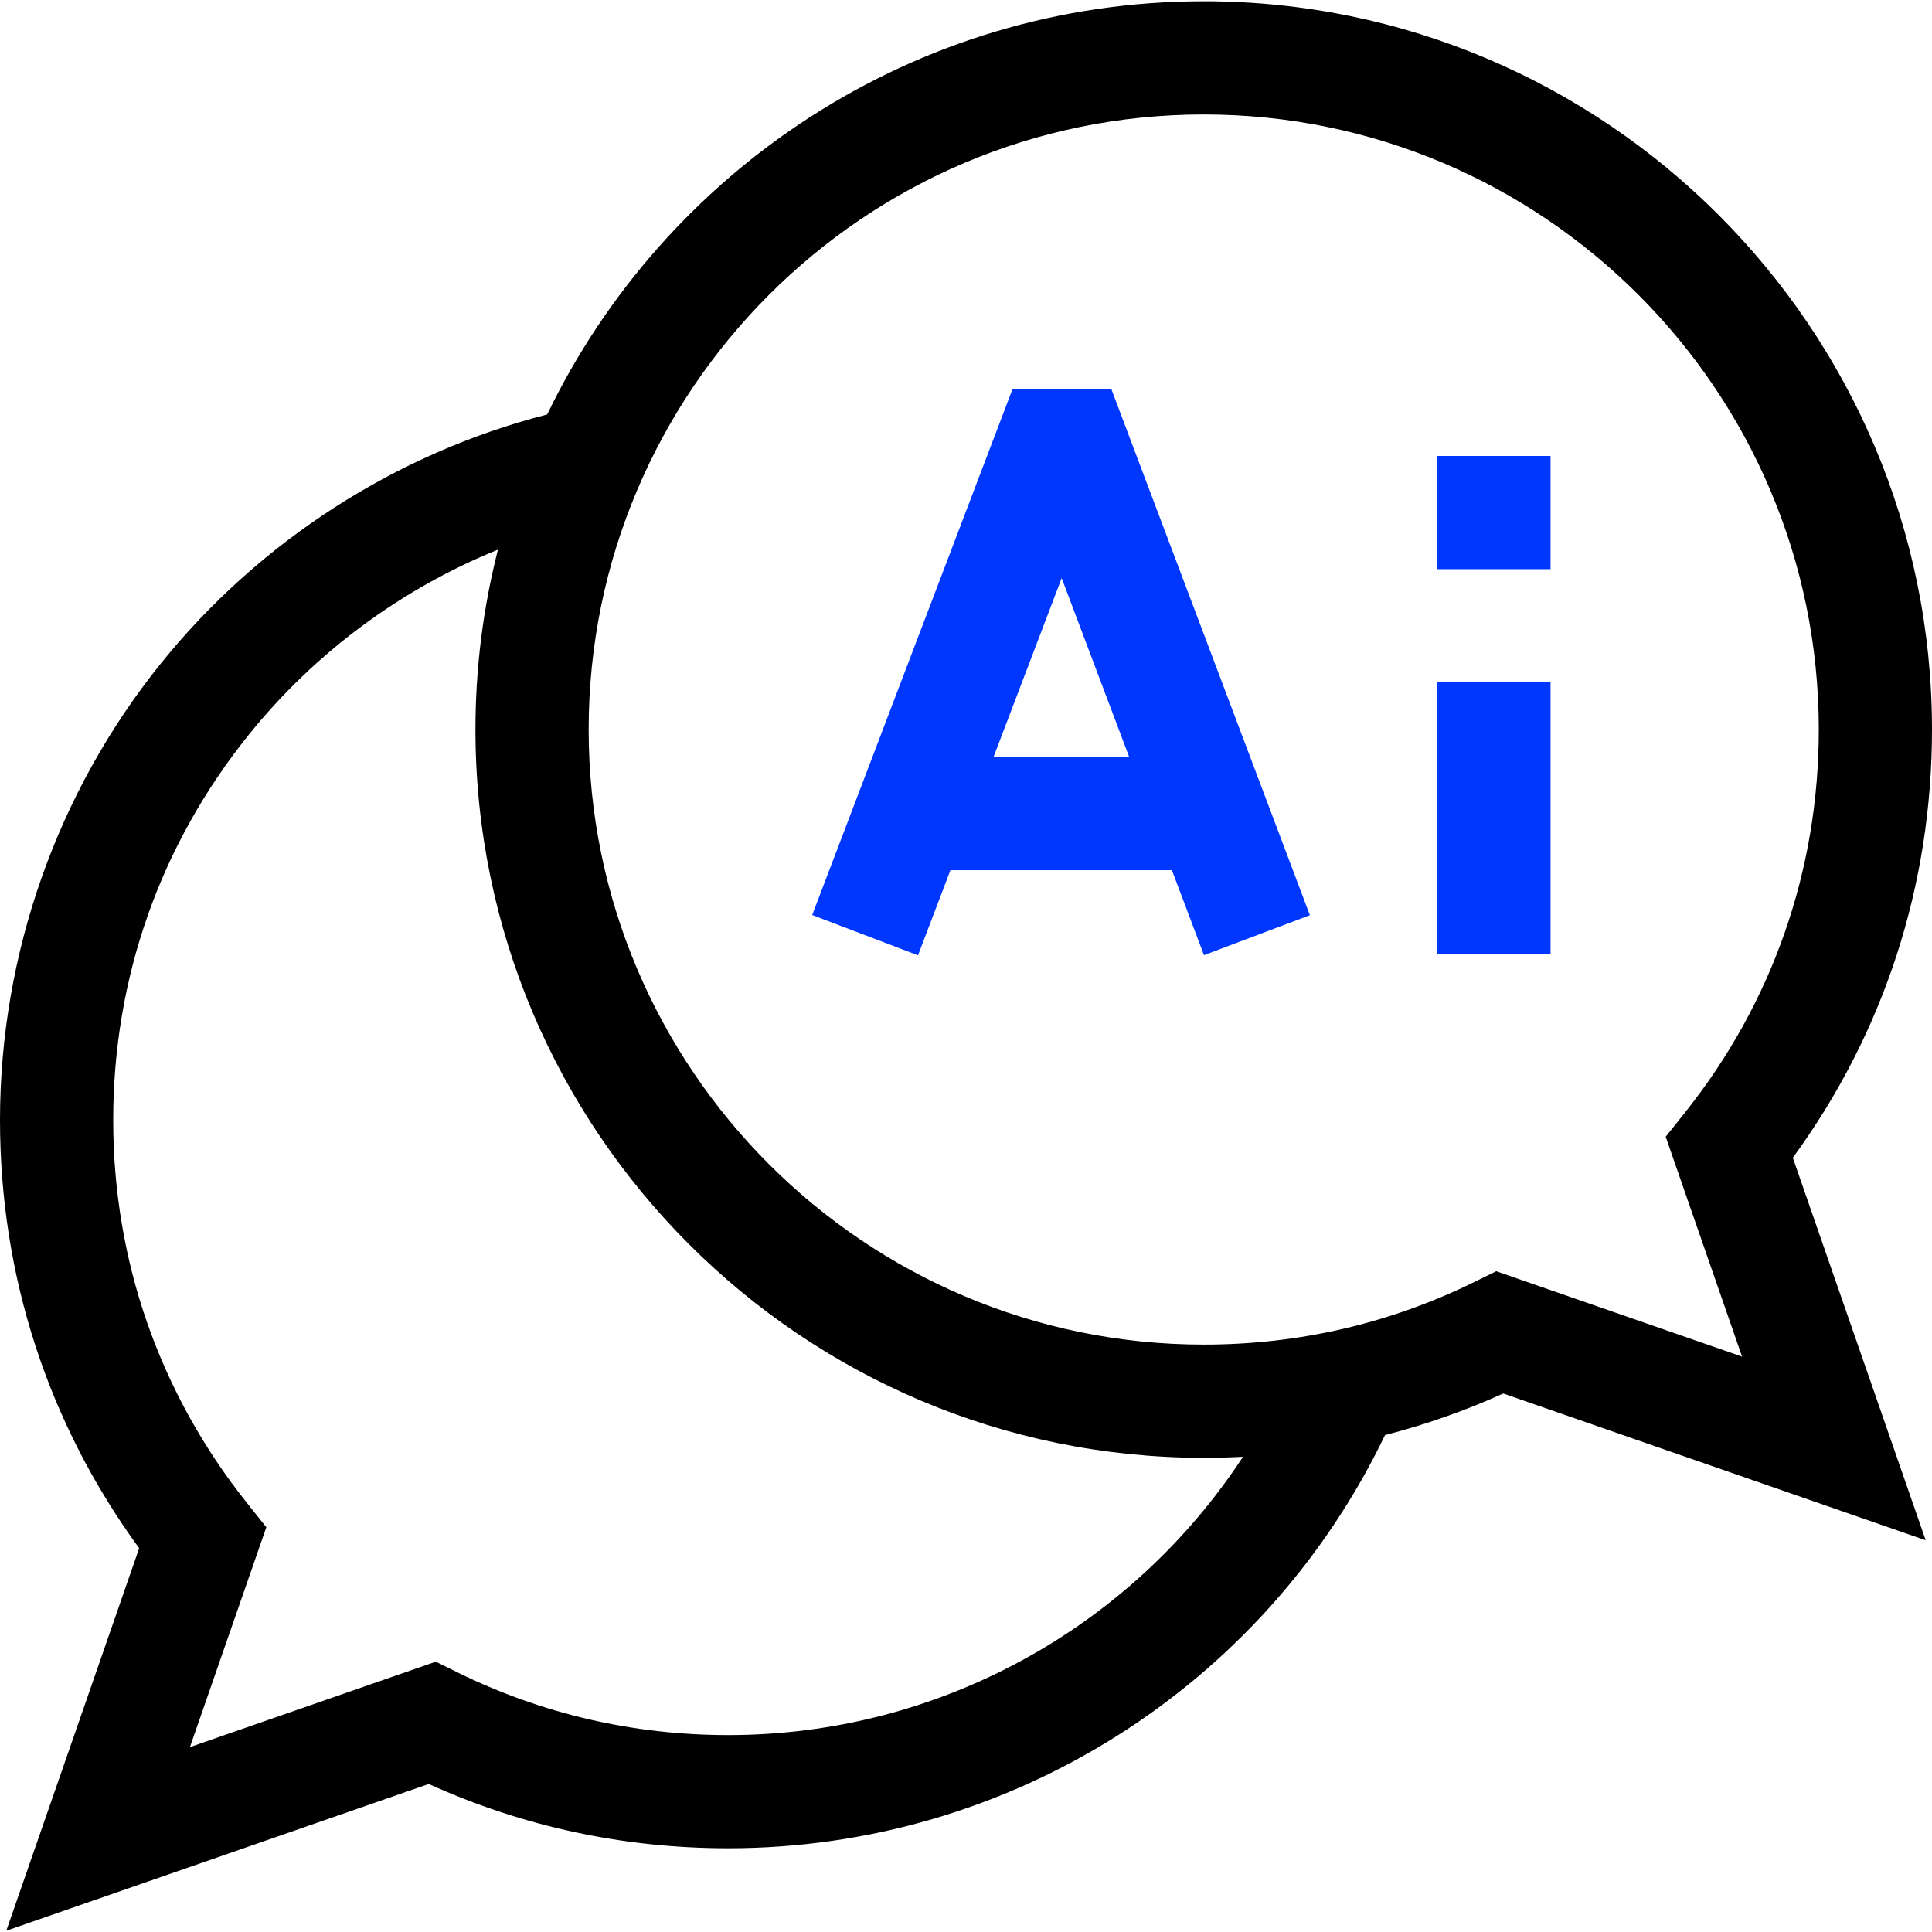 <svg width="512" height="512" viewBox="0 0 512 512" fill="none" xmlns="http://www.w3.org/2000/svg">
<g clip-path="url(#clip0_9055_35068)">
<path d="M512 193.334C512 86.913 425.421 0.334 319 0.334C242.469 0.334 176.2 45.11 145.011 109.84C104.976 120.105 68.778 143.383 42.671 175.766C15.154 209.899 0 252.889 0 296.815C0 338.14 12.724 377.2 36.881 410.3L1.668 511.666L113.622 472.774C138.61 484.086 165.282 489.815 193 489.815C267.398 489.815 335.005 447.046 367.047 380.309C377.739 377.564 388.2 373.9 398.378 369.293L510.332 408.185L475.119 306.82C499.276 273.718 512 234.658 512 193.334ZM193 459.815C167.775 459.815 143.589 454.204 121.111 443.137L115.486 440.367L50.332 463.001L70.574 404.732L65.427 398.269C42.25 369.17 30 334.087 30 296.815C30 259.178 42.458 223.831 66.027 194.594C83.528 172.885 106.389 156.027 131.964 145.656C128.074 160.911 126 176.884 126 193.333C126 299.754 212.579 386.333 319 386.333C322.486 386.333 325.956 386.241 329.407 386.061C299.612 431.562 248.557 459.815 193 459.815ZM396.515 336.887L390.89 339.656C368.411 350.723 344.223 356.335 319 356.335C229.121 356.335 156 283.214 156 193.335C156 103.456 229.121 30.335 319 30.335C408.879 30.335 482 103.456 482 193.335C482 230.606 469.75 265.689 446.573 294.79L441.426 301.253L461.668 359.522L396.515 336.887Z" fill="black"/>
<path d="M268.306 103.173L215.244 242.494L243.279 253.172L251.877 230.598H310.563L319.066 253.129L347.134 242.537L294.531 103.15L268.306 103.173ZM263.302 200.598L281.354 153.201L299.241 200.598H263.302Z" fill="#0037FF"/>
<path d="M380.91 180.834H410.91V252.834H380.91V180.834Z" fill="#0037FF"/>
<path d="M380.91 120.834H410.91V150.834H380.91V120.834Z" fill="#0037FF"/>
</g>
<defs>
<clipPath id="clip0_9055_35068">
<rect width="512" height="512" fill="white"/>
</clipPath>
</defs>
</svg>
